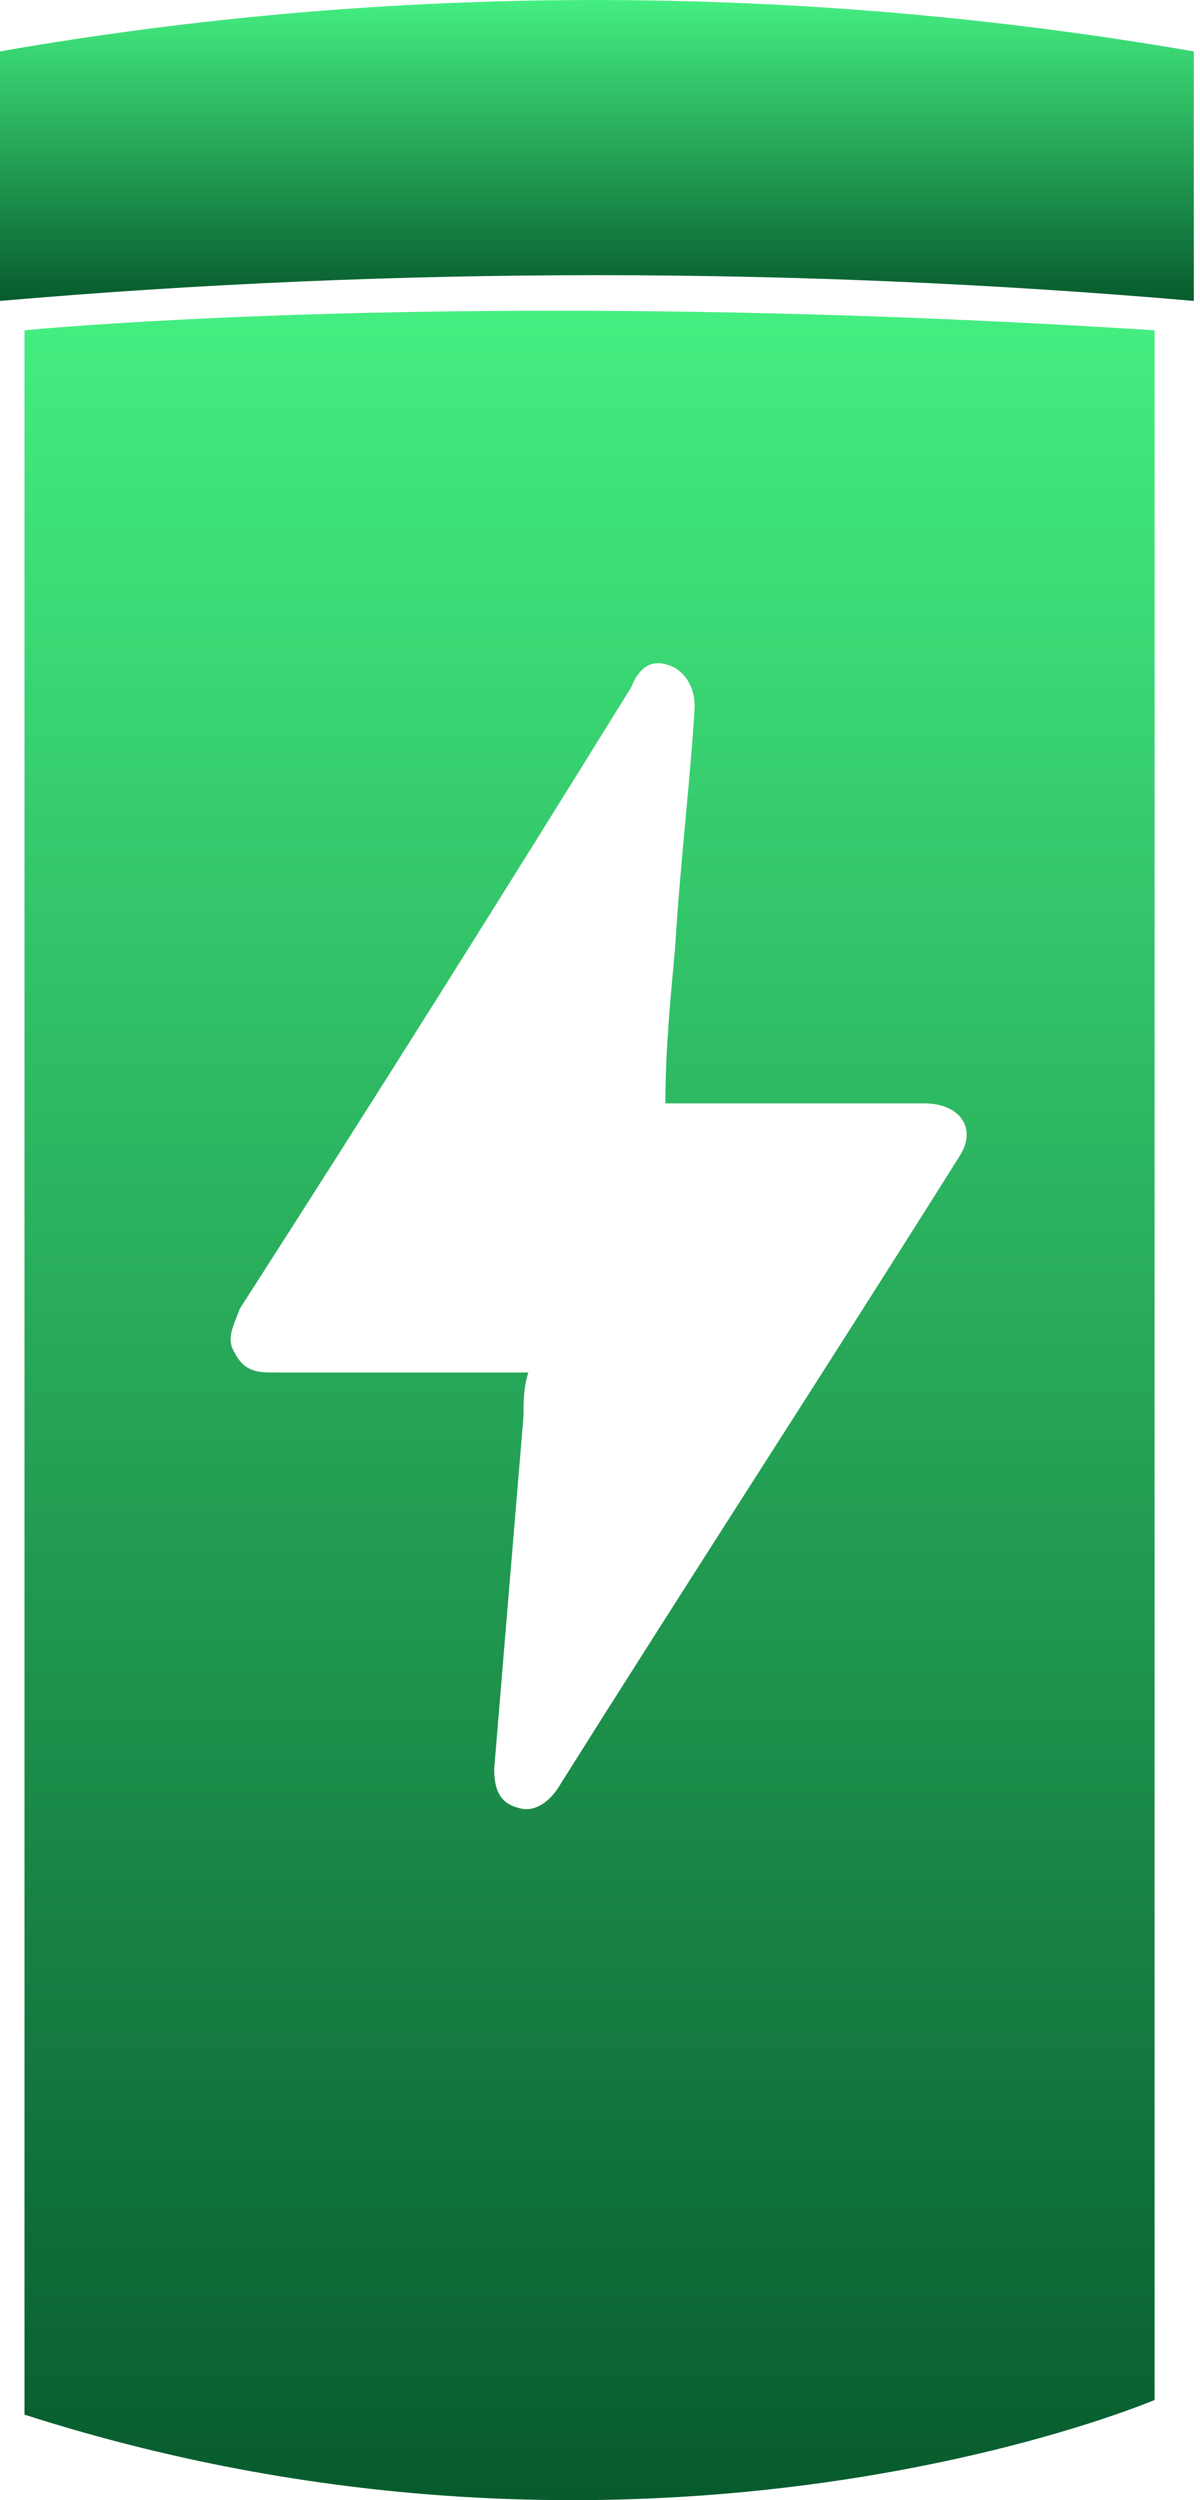 <svg width="12" height="25" viewBox="0 0 12 25" fill="none" xmlns="http://www.w3.org/2000/svg">
<path d="M0.245 3.303V24.145C6.507 26.151 11.546 23.998 11.546 23.998V3.303C4.648 2.862 0.245 3.303 0.245 3.303ZM6.752 6.679C6.899 6.776 6.947 6.923 6.947 7.07C6.899 7.853 6.801 8.636 6.752 9.467C6.703 10.005 6.654 10.495 6.654 11.033C6.752 11.033 6.85 11.033 6.899 11.033C7.681 11.033 8.464 11.033 9.247 11.033C9.589 11.033 9.785 11.278 9.589 11.571C8.268 13.675 6.899 15.779 5.578 17.883C5.48 18.029 5.333 18.127 5.186 18.078C4.99 18.029 4.942 17.883 4.942 17.687C5.039 16.513 5.137 15.338 5.235 14.164C5.235 14.017 5.235 13.871 5.284 13.724C5.186 13.724 5.088 13.724 4.99 13.724C4.257 13.724 3.474 13.724 2.74 13.724C2.593 13.724 2.446 13.724 2.348 13.528C2.251 13.381 2.348 13.235 2.397 13.088C3.718 11.033 5.039 8.929 6.311 6.874C6.409 6.63 6.556 6.581 6.752 6.679Z" fill="url(#paint0_linear_71_129)"/>
<path d="M0 0.514C0 0.514 0 3.058 0 3.009C3.963 2.666 7.975 2.666 11.938 3.009V0.514C7.975 -0.171 3.914 -0.171 0 0.514Z" fill="url(#paint1_linear_71_129)"/>
<defs>
<linearGradient id="paint0_linear_71_129" x1="5.896" y1="3.107" x2="5.896" y2="25" gradientUnits="userSpaceOnUse">
<stop stop-color="#44EE81"/>
<stop offset="1" stop-color="#075B2D"/>
</linearGradient>
<linearGradient id="paint1_linear_71_129" x1="5.969" y1="0" x2="5.969" y2="3.01" gradientUnits="userSpaceOnUse">
<stop stop-color="#44EE81"/>
<stop offset="1" stop-color="#075B2D"/>
</linearGradient>
</defs>
</svg>
